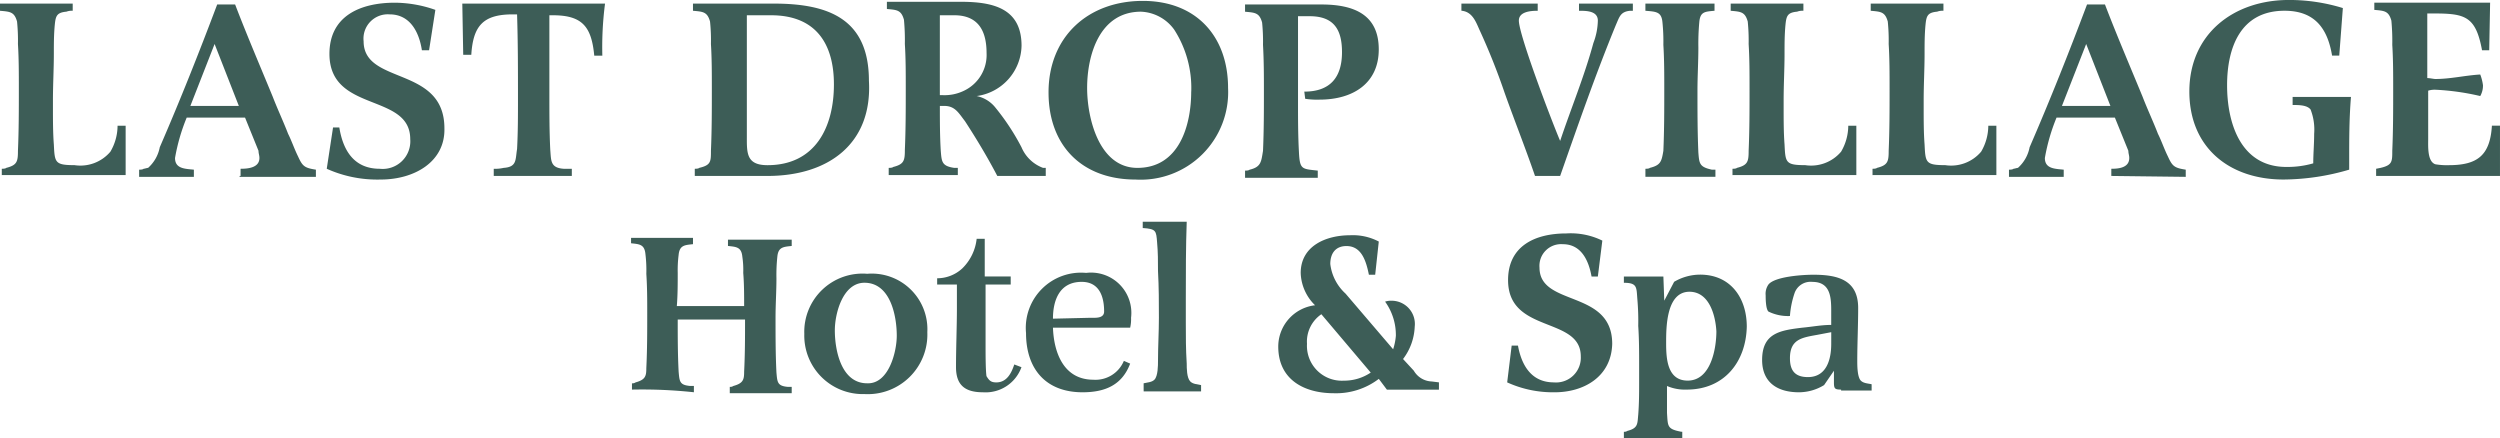 <svg xmlns="http://www.w3.org/2000/svg" width="182.899" height="32.048" viewBox="0 0 182.899 32.048">
  <g id="logo-green-wide" transform="translate(-87.842 -6.896)">
    <g id="Group_342" data-name="Group 342" transform="translate(87.842 6.896)">
      <path id="Path_1" data-name="Path 1" d="M133.731,23.509v-.525c.066,0,.263,0,.328-.066.788-.2.854-.46.854-1.248.066-1.51.066-3.021.066-4.531,0-1.116,0-2.233-.066-3.284a13.724,13.724,0,0,0-.066-1.642c-.2-.722-.525-.722-1.248-.788V10.9h5.32v.525a1.118,1.118,0,0,0-.46.066c-.722.066-.788.328-.854.985-.066.722-.066,1.379-.066,2.1,0,1.116-.066,2.233-.066,3.415v.46c0,.985,0,1.9.066,2.758.066,1.313.066,1.51,1.51,1.51a2.871,2.871,0,0,0,2.627-.985,3.767,3.767,0,0,0,.525-1.9h.591v3.612h-9.063Z" transform="translate(-133.6 -10.637)" fill="#3d5d57"/>
      <path id="Path_2" data-name="Path 2" d="M156.521,23.544v-.525c.525,0,1.379-.066,1.379-.788,0-.2-.066-.328-.066-.525l-.985-2.43h-4.269a14.011,14.011,0,0,0-.854,2.955c0,.788.722.788,1.379.854v.525H149.1v-.525c.066,0,.263,0,.328-.066.066,0,.263-.066.328-.066a2.693,2.693,0,0,0,.854-1.51c1.51-3.481,2.89-6.961,4.2-10.442h1.313c.854,2.233,1.839,4.531,2.758,6.764.328.854.788,1.839,1.116,2.693.263.525.46,1.116.722,1.642.328.722.46.854,1.313.985v.525h-5.582v-.066h.066Zm-1.9-9.654-1.773,4.531h3.546Z" transform="translate(-138.921 -10.672)" fill="#3d5d57"/>
      <path id="Path_3" data-name="Path 3" d="M173.94,23.738a9.005,9.005,0,0,1-3.94-.788l.46-3.021h.46c.263,1.642,1.051,3.021,2.955,3.021a2.021,2.021,0,0,0,2.233-2.167c0-3.415-5.911-1.9-5.911-6.239,0-2.758,2.233-3.743,4.794-3.743a9.033,9.033,0,0,1,2.955.525l-.46,2.955h-.525c-.2-1.313-.854-2.627-2.364-2.627a1.779,1.779,0,0,0-1.9,1.97c0,3.218,5.911,1.773,5.911,6.37C178.669,22.424,176.436,23.738,173.94,23.738Z" transform="translate(-146.095 -10.603)" fill="#3d5d57"/>
      <path id="Path_4" data-name="Path 4" d="M195.345,14.709h-.591c-.2-2.1-.854-2.955-3.021-2.955h-.263V17.6c0,1.313,0,2.693.066,4.006.066.788,0,1.313.985,1.379h.591v.525H187.4v-.525a2.694,2.694,0,0,0,.722-.066c.985-.066.854-.591.985-1.379.066-1.248.066-2.43.066-3.678,0-2.1,0-4.072-.066-6.173h-.328c-2.167,0-2.89.854-3.021,2.955h-.591L185.1,10.9h10.442A24.682,24.682,0,0,0,195.345,14.709Z" transform="translate(-151.278 -10.637)" fill="#3d5d57"/>
      <path id="Path_5" data-name="Path 5" d="M216.251,23.509h-5.32v-.525c.066,0,.263,0,.328-.066.854-.2.854-.46.854-1.248.066-1.51.066-3.021.066-4.531,0-1.116,0-2.233-.066-3.284a13.189,13.189,0,0,0-.066-1.642c-.2-.722-.525-.722-1.248-.788V10.9h5.911c4.006,0,6.961,1.116,6.961,5.648C223.935,21.145,220.717,23.509,216.251,23.509Zm.263-11.755H214.74v8.8c0,1.248-.066,2.167,1.51,2.167,3.481,0,4.86-2.758,4.86-5.911C221.111,13.855,219.8,11.754,216.514,11.754Z" transform="translate(-160.101 -10.637)" fill="#3d5d57"/>
      <path id="Path_6" data-name="Path 6" d="M244.155,23.441h-3.678c-.722-1.379-1.51-2.693-2.364-4.006-.46-.591-.722-1.116-1.51-1.116h-.328c0,1.116,0,2.167.066,3.284.066.788.066,1.116.985,1.248h.263v.525h-5.057v-.525c.066,0,.263,0,.328-.066.788-.2.854-.46.854-1.248.066-1.51.066-3.021.066-4.531,0-1.116,0-2.167-.066-3.218a16,16,0,0,0-.066-1.773c-.2-.722-.525-.722-1.248-.788V10.7h5.385c2.364,0,4.466.46,4.466,3.218a3.793,3.793,0,0,1-3.284,3.678,2.362,2.362,0,0,1,1.379.854,16.907,16.907,0,0,1,1.9,2.89,2.748,2.748,0,0,0,1.576,1.51h.2v.591Zm-6.83-11.755h-1.051V17.53h.2a3.244,3.244,0,0,0,1.576-.328,2.894,2.894,0,0,0,1.642-2.758C239.69,12.933,239.164,11.685,237.325,11.685Z" transform="translate(-167.515 -10.569)" fill="#3d5d57"/>
      <path id="Path_7" data-name="Path 7" d="M257.3,10.6c3.94,0,6.239,2.627,6.239,6.37a6.4,6.4,0,0,1-6.764,6.7c-3.94,0-6.37-2.5-6.37-6.37C250.4,13.227,253.29,10.6,257.3,10.6Zm3.546,6.633a7.88,7.88,0,0,0-1.248-4.531,3.152,3.152,0,0,0-2.43-1.313c-3.021,0-3.94,3.152-3.94,5.582,0,2.167.854,5.845,3.678,5.845C259.988,22.815,260.842,19.663,260.842,17.233Z" transform="translate(-173.694 -10.534)" fill="#3d5d57"/>
      <path id="Path_8" data-name="Path 8" d="M277.751,17.961A5.649,5.649,0,0,1,276.7,17.9l-.066-.525c1.9,0,2.758-1.051,2.758-2.89,0-1.642-.591-2.627-2.364-2.627h-.854v6.239c0,1.248,0,2.43.066,3.678.066,1.313.2,1.248,1.379,1.379v.525H272.3v-.525c.066,0,.263,0,.328-.066.854-.2.854-.591.985-1.379.066-1.51.066-2.955.066-4.334,0-1.116,0-2.233-.066-3.415a13.727,13.727,0,0,0-.066-1.642c-.2-.722-.525-.722-1.248-.788V11h5.582c2.364,0,4.2.722,4.2,3.284C282.085,16.779,280.181,17.961,277.751,17.961Z" transform="translate(-181.212 -10.672)" fill="#3d5d57"/>
      <path id="Path_9" data-name="Path 9" d="M308.747,11.425c-.722.066-.788.46-1.051,1.051-1.51,3.678-2.758,7.29-4.072,11.033h-1.839c-.722-2.1-1.51-4.072-2.233-6.108a47.88,47.88,0,0,0-1.839-4.6c-.263-.591-.525-1.313-1.313-1.379V10.9h5.582v.525c-.525,0-1.379.066-1.379.722,0,1.051,2.43,7.421,3.021,8.8.788-2.364,1.773-4.728,2.43-7.158a4.872,4.872,0,0,0,.328-1.642c0-.722-.854-.722-1.379-.722V10.9h3.94v.525Z" transform="translate(-189.484 -10.637)" fill="#3d5d57"/>
      <path id="Path_10" data-name="Path 10" d="M316.9,23.509v-.525c.066,0,.263,0,.328-.066.788-.2.854-.46.985-1.248.066-1.51.066-3.021.066-4.531,0-1.051,0-2.167-.066-3.218a13.727,13.727,0,0,0-.066-1.642c-.066-.788-.46-.788-1.248-.854V10.9h5.057v.525c-.722.066-1.051.066-1.116.854a17.2,17.2,0,0,0-.066,1.839c0,1.051-.066,2.1-.066,3.152,0,1.51,0,3.021.066,4.531.066.788.066,1.051.985,1.248h.263v.525H316.9Z" transform="translate(-196.522 -10.637)" fill="#3d5d57"/>
      <path id="Path_11" data-name="Path 11" d="M326.531,23.509v-.525c.066,0,.263,0,.328-.066.788-.2.854-.46.854-1.248.066-1.51.066-3.021.066-4.531,0-1.116,0-2.233-.066-3.284a13.727,13.727,0,0,0-.066-1.642c-.2-.722-.525-.722-1.248-.788V10.9h5.32v.525a1.118,1.118,0,0,0-.46.066c-.722.066-.788.328-.854.985-.066.722-.066,1.379-.066,2.1,0,1.116-.066,2.233-.066,3.415v.46c0,.985,0,1.9.066,2.758.066,1.313.066,1.51,1.51,1.51a2.871,2.871,0,0,0,2.627-.985,3.767,3.767,0,0,0,.525-1.9h.591v3.612h-9.063v.066Z" transform="translate(-199.783 -10.637)" fill="#3d5d57"/>
      <path id="Path_12" data-name="Path 12" d="M342.131,23.509v-.525c.066,0,.263,0,.328-.066.788-.2.854-.46.854-1.248.066-1.51.066-3.021.066-4.531,0-1.116,0-2.233-.066-3.284a13.727,13.727,0,0,0-.066-1.642c-.2-.722-.525-.722-1.248-.788V10.9h5.32v.525a1.118,1.118,0,0,0-.46.066c-.722.066-.788.328-.854.985-.066.722-.066,1.379-.066,2.1,0,1.116-.066,2.233-.066,3.415v.46c0,.985,0,1.9.066,2.758.066,1.313.066,1.51,1.51,1.51a2.871,2.871,0,0,0,2.627-.985,3.767,3.767,0,0,0,.525-1.9h.591v3.612h-9.063v.066Z" transform="translate(-205.138 -10.637)" fill="#3d5d57"/>
      <path id="Path_13" data-name="Path 13" d="M364.887,23.544v-.525c.525,0,1.313-.066,1.313-.788,0-.2-.066-.328-.066-.525l-.985-2.43h-4.269a14.011,14.011,0,0,0-.854,2.955c0,.788.722.788,1.379.854v.525H357.4v-.525c.066,0,.263,0,.328-.066.066,0,.263-.066.328-.066a2.693,2.693,0,0,0,.854-1.51c1.51-3.481,2.89-6.961,4.2-10.442h1.313c.854,2.233,1.839,4.531,2.758,6.764.328.854.788,1.839,1.116,2.693.263.525.46,1.116.722,1.642.328.722.46.854,1.313.985v.525l-5.451-.066Zm-1.839-9.654-1.773,4.531h3.546Z" transform="translate(-210.424 -10.672)" fill="#3d5d57"/>
      <path id="Path_14" data-name="Path 14" d="M389.19,22.124v.788a17.319,17.319,0,0,1-4.794.722c-4.006,0-6.9-2.364-6.9-6.436,0-4.2,3.218-6.7,7.29-6.7a13.324,13.324,0,0,1,3.94.591l-.263,3.481h-.525c-.328-1.97-1.248-3.284-3.481-3.284-3.218,0-4.2,2.693-4.2,5.451s.985,5.976,4.334,5.976a6.779,6.779,0,0,0,1.97-.263c0-.722.066-1.379.066-2.167a4.024,4.024,0,0,0-.263-1.773c-.263-.328-.854-.328-1.313-.328v-.591h4.269C389.19,19.169,389.19,20.679,389.19,22.124Z" transform="translate(-217.324 -10.5)" fill="#3d5d57"/>
      <path id="Path_15" data-name="Path 15" d="M398.231,23.475v-.525l.328-.066c.854-.2.854-.46.854-1.248.066-1.51.066-3.021.066-4.531,0-1.116,0-2.167-.066-3.218a16,16,0,0,0-.066-1.773c-.2-.722-.525-.722-1.248-.788V10.8h8.472l-.066,3.481h-.525c-.46-2.5-1.248-2.693-3.546-2.693h-.46v4.728c.2,0,.46.066.591.066,1.116,0,2.167-.263,3.284-.328a3.463,3.463,0,0,1,.2.788,1.56,1.56,0,0,1-.2.788,18.1,18.1,0,0,0-3.218-.46,1.63,1.63,0,0,0-.591.066v3.546c0,.525-.066,1.642.525,1.839a4.971,4.971,0,0,0,.985.066c2.1,0,3.021-.722,3.152-2.89h.591v3.678Z" transform="translate(-224.395 -10.603)" fill="#3d5d57"/>
    </g>
    <g id="Group_343" data-name="Group 343" transform="translate(134.01 23.117)">
      <path id="Path_16" data-name="Path 16" d="M203.966,48.1v-.46a.4.4,0,0,0,.263-.066c.722-.2.788-.46.788-1.051.066-1.313.066-2.693.066-4.006,0-.985,0-1.9-.066-2.89a9.713,9.713,0,0,0-.066-1.445c-.066-.722-.46-.722-1.051-.788V37h4.531v.46c-.591.066-.985.066-1.051.788a8.8,8.8,0,0,0-.066,1.313c0,.788,0,1.642-.066,2.43h4.925c0-.788,0-1.642-.066-2.43a6.385,6.385,0,0,0-.066-1.182c-.066-.722-.46-.722-1.051-.788v-.46h4.663v.46c-.591.066-.985.066-1.051.788a12.654,12.654,0,0,0-.066,1.576c0,.985-.066,1.9-.066,2.89,0,1.313,0,2.693.066,4.006.066.722.066.985.854,1.051h.263v.46h-4.531V47.9a.4.4,0,0,0,.263-.066c.722-.2.788-.46.788-1.051.066-1.313.066-2.5.066-3.809h-4.925c0,1.313,0,2.5.066,3.809.066.722.066.985.854,1.051h.263v.46A35.382,35.382,0,0,0,203.966,48.1Z" transform="translate(-203.9 -35.818)" fill="#3d5d57"/>
      <path id="Path_17" data-name="Path 17" d="M223.2,45.4a4.259,4.259,0,0,1,4.6-4.4,4.069,4.069,0,0,1,4.4,4.269,4.361,4.361,0,0,1-4.6,4.531A4.28,4.28,0,0,1,223.2,45.4Zm6.764.131c0-1.445-.46-3.875-2.364-3.875-1.576,0-2.167,2.233-2.167,3.481,0,1.445.46,3.875,2.364,3.875C229.373,49.078,229.964,46.714,229.964,45.531Z" transform="translate(-210.525 -37.191)" fill="#3d5d57"/>
      <path id="Path_18" data-name="Path 18" d="M241.349,48.33c-1.313,0-1.97-.525-1.97-1.839,0-1.445.066-2.955.066-4.334V40.449H238v-.46a2.7,2.7,0,0,0,1.839-.722A3.565,3.565,0,0,0,240.89,37.1h.591v2.758h1.9v.591h-1.839v4.531c0,.46,0,1.707.066,2.167.2.328.328.46.722.46.788,0,1.116-.722,1.313-1.313l.525.2A2.788,2.788,0,0,1,241.349,48.33Z" transform="translate(-215.606 -35.852)" fill="#3d5d57"/>
      <path id="Path_19" data-name="Path 19" d="M252.037,49.635c-2.693,0-4.137-1.707-4.137-4.334a4.04,4.04,0,0,1,4.4-4.4,2.947,2.947,0,0,1,3.284,3.284,2.694,2.694,0,0,1-.066.722H249.87c.066,1.839.788,3.809,2.955,3.809a2.247,2.247,0,0,0,2.233-1.379l.46.2C254.927,49.109,253.679,49.635,252.037,49.635Zm-2.167-5.385,2.758-.066c.328,0,.985.066.985-.46,0-1.051-.328-2.167-1.642-2.167C250.33,41.557,249.87,42.936,249.87,44.249Z" transform="translate(-219.004 -37.157)" fill="#3d5d57"/>
      <path id="Path_20" data-name="Path 20" d="M260.966,47.481v-.46c.263-.066.591-.066.788-.263.263-.263.263-1.051.263-1.379,0-1.051.066-2.1.066-3.152,0-1.116,0-2.233-.066-3.415,0-.722,0-1.379-.066-2.1-.066-.854-.066-.985-1.051-1.051V35.2h3.218c-.066,1.839-.066,3.743-.066,5.582v1.839c0,.985,0,1.9.066,2.955,0,.328,0,1.051.263,1.313.2.2.525.2.788.263v.46h-4.2Z" transform="translate(-223.466 -35.2)" fill="#3d5d57"/>
      <path id="Path_21" data-name="Path 21" d="M283.946,48l-.591-.788a5.157,5.157,0,0,1-3.284,1.051c-2.167,0-4.072-.985-4.072-3.415a3.046,3.046,0,0,1,2.693-3.021,3.438,3.438,0,0,1-1.051-2.364c0-1.97,1.839-2.758,3.612-2.758a4.076,4.076,0,0,1,2.1.46l-.263,2.43h-.46c-.2-.985-.525-2.1-1.642-2.1-.788,0-1.182.525-1.182,1.313a3.483,3.483,0,0,0,1.116,2.167l3.481,4.072a4.361,4.361,0,0,0,.2-.985,4.179,4.179,0,0,0-.788-2.5,1.446,1.446,0,0,1,.525-.066,1.7,1.7,0,0,1,1.642,1.9,4.17,4.17,0,0,1-.854,2.364l.788.854a1.577,1.577,0,0,0,1.313.788l.525.066V48Zm-4.794-5.517a2.428,2.428,0,0,0-1.051,2.167,2.551,2.551,0,0,0,2.693,2.693,3.475,3.475,0,0,0,1.97-.591Z" transform="translate(-228.65 -35.715)" fill="#3d5d57"/>
      <path id="Path_22" data-name="Path 22" d="M304.981,48.124A8.08,8.08,0,0,1,301.5,47.4l.328-2.693h.46c.263,1.445.985,2.693,2.627,2.693a1.811,1.811,0,0,0,1.97-1.9c0-2.955-5.32-1.642-5.32-5.582,0-2.5,1.97-3.415,4.269-3.415a5.246,5.246,0,0,1,2.627.525l-.328,2.627h-.46c-.2-1.116-.722-2.364-2.1-2.364A1.586,1.586,0,0,0,303.864,39c0,2.89,5.32,1.576,5.32,5.582C309.118,47.008,307.082,48.124,304.981,48.124Z" transform="translate(-237.403 -35.646)" fill="#3d5d57"/>
      <path id="Path_23" data-name="Path 23" d="M319.1,49.506a3.341,3.341,0,0,1-1.445-.263v1.97c.066.985,0,1.182,1.051,1.379h.066v.46H314.5v-.46a.4.4,0,0,0,.263-.066c.788-.2.722-.525.788-1.182.066-.854.066-1.642.066-2.5V47.8c0-.985,0-1.97-.066-2.955a18.47,18.47,0,0,0-.066-1.97c-.066-.854,0-1.182-.985-1.182v-.46h2.89L317.455,43l.722-1.379a3.767,3.767,0,0,1,1.9-.525c2.233,0,3.415,1.707,3.415,3.809C323.432,47.47,321.855,49.506,319.1,49.506Zm.2-7.158c-1.708,0-1.708,2.627-1.708,3.743s.066,2.758,1.576,2.758c1.707,0,2.1-2.364,2.1-3.612C321.2,44.055,320.739,42.348,319.294,42.348Z" transform="translate(-241.866 -37.225)" fill="#3d5d57"/>
      <path id="Path_24" data-name="Path 24" d="M335.679,49.506c-.46,0-.525-.066-.525-.525v-.854l-.722,1.051a3.531,3.531,0,0,1-1.839.525c-1.576,0-2.693-.722-2.693-2.364,0-1.97,1.313-2.167,2.955-2.364.722-.066,1.379-.2,2.1-.2V43.727c0-.985-.066-2.1-1.379-2.1a1.236,1.236,0,0,0-1.313.854,6.622,6.622,0,0,0-.328,1.642,3.244,3.244,0,0,1-1.576-.328c-.2-.2-.2-.985-.2-1.182a1.185,1.185,0,0,1,.2-.788c.46-.591,2.5-.722,3.284-.722,1.707,0,3.284.328,3.284,2.43,0,1.313-.066,2.627-.066,3.875,0,.328,0,1.182.263,1.445.2.2.525.2.788.263v.46h-2.233v-.066Zm-.722-4.2-1.051.2c-1.116.2-1.97.328-1.97,1.707,0,.854.328,1.379,1.313,1.379,1.379,0,1.707-1.313,1.707-2.43Z" transform="translate(-247.152 -37.225)" fill="#3d5d57"/>
    </g>
  </g>
</svg>

